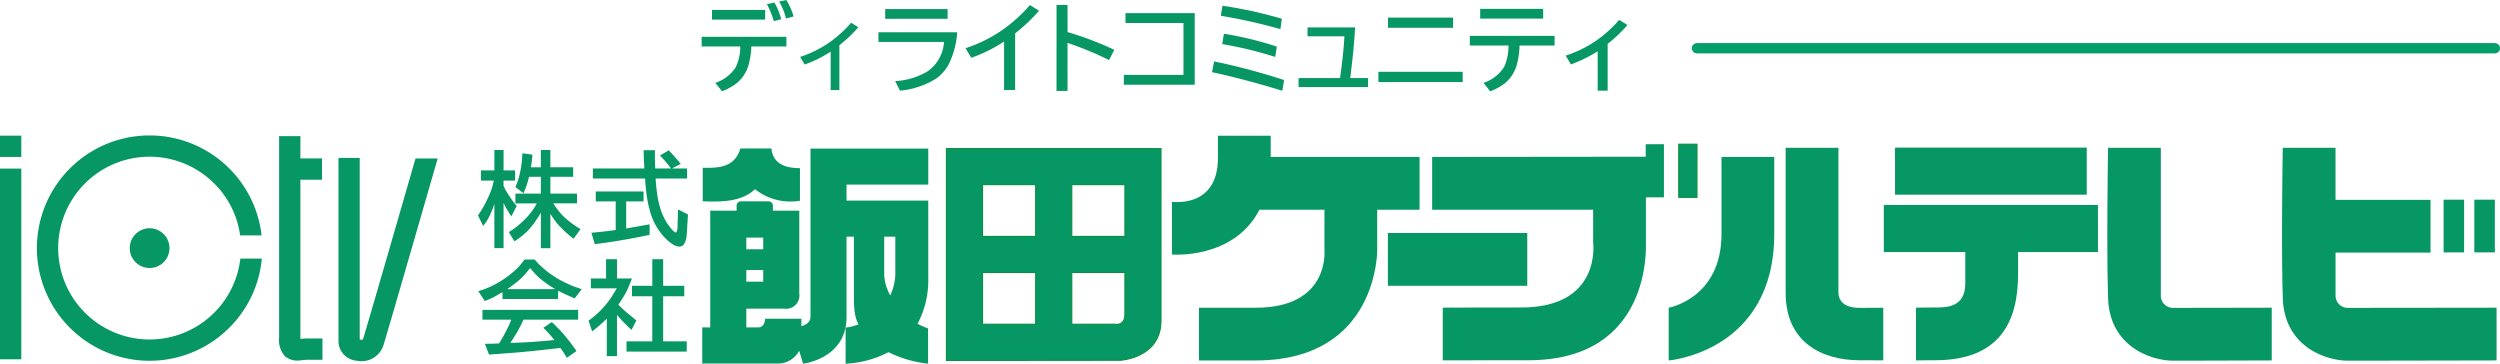 <svg xmlns="http://www.w3.org/2000/svg" width="353.422" height="51.418" viewBox="0 0 353.422 51.418"><g transform="translate(-0.571 -0.531)"><path d="M134.365,21.537V51.484l24.617-.025s5.718-.313,5.718-5.628V21.537ZM159.6,33.953h-7.514V26.63H159.6v7.323ZM139.466,26.63h7.517v7.323h-7.517V26.63Zm0,12.42h7.517v7.315h-7.517V39.05Zm18.713,7.315h-6.093V39.05H159.6v5.918C159.6,46.681,158.179,46.365,158.179,46.365Z" fill="#079764" stroke="#07903d" stroke-miterlimit="22.926" stroke-width="0.157" fill-rule="evenodd"/><path d="M107.3,27.269a8.025,8.025,0,0,0,6.36,1.637V24.3c-1.825,0-3.794-.45-4.036-2.785h-4.387c-.784,2.671-3.026,2.791-5.324,2.731v4.741C102.366,29.091,105.457,29.1,107.3,27.269Z" fill="#079764" fill-rule="evenodd"/><path d="M131.8,26.63V21.537H115.148v23.75c0,.8-.642,1.177-1.29,1.35V45.588h-5.125s0,1.225-.966,1.225h-1.69V44.164h5.341a1.886,1.886,0,0,0,2.148-2.151v-11.7h-3.732V29.6a.612.612,0,0,0-.609-.608h-3.913a.609.609,0,0,0-.606.608v.712h-3.729v16.5H99.846V51.92h10.876a3.388,3.388,0,0,0,2.826-1.81l.555,1.834s6.143-.692,6.143-6.6V33.988h1.039v7.866c0,1.818-.015,3.309.657,4.535a7.925,7.925,0,0,1-1.827.457v5.1a14.712,14.712,0,0,0,6.067-1.631,16.261,16.261,0,0,0,5.59,1.626V46.955a9.924,9.924,0,0,1-1.49-.656,13.048,13.048,0,0,0,1.517-6.488V28.888H120.246V26.63Zm-25.722,7.493h2.387v1.65h-2.387v-1.65Zm0,4.578h2.387v1.645h-2.387V38.7Zm21.063.733a7.672,7.672,0,0,1-.721,2.858,6.8,6.8,0,0,1-.85-2.858V33.988h1.571Z" fill="#079764" fill-rule="evenodd"/><rect width="19.705" height="7.464" transform="translate(196.774 33.47)" fill="#079764"/><path d="M307.9,44.053a1.728,1.728,0,0,1-1.856-1.775V21.427h-7.461s-.227,14.293,0,20.851c0,7.2,6.04,9.244,9.261,9.244s13.88-.038,13.88-.038V44.029S308.975,44.053,307.9,44.053Z" fill="#079764" fill-rule="evenodd"/><path d="M256.163,51.322v0Z" fill="#079764" fill-rule="evenodd"/><path d="M263.449,44.053c-2.418,0-2.981-1.234-2.981-2.148V21.427h-7.461V41.964c0,6.868,5.022,9.495,10.442,9.495,1.922,0,2.884.007,3.356.011V44.029S266.24,44.053,263.449,44.053Z" fill="#079764" fill-rule="evenodd"/><path d="M243.937,33.633c0,9.084-7.464,10.4-7.464,10.4v7.455s14.924-1.2,14.924-17.9V22.717h-7.46Z" fill="#079764" fill-rule="evenodd"/><path d="M201.256,22.717H180.211v-3h-7.46v3.137c0,7.192-6.5,6.2-6.5,6.2V36.51s8.717.749,12.367-6.333h9.188V35.9s.8,8.131-9.689,8.131h-8.052v7.455h8.052c17.255,0,17.147-15.537,17.147-15.537v-5.77h5.988Z" fill="#079764" fill-rule="evenodd"/><rect width="2.573" height="7.51" transform="translate(237.897 20.919)" fill="#079764" stroke="#07903d" stroke-miterlimit="22.926" stroke-width="0.157"/><path d="M233.224,22.685l-30.192.032v7.46h22.759v4.644S227.049,44,215.62,44c-12.3,0-11.089.029-11.089.029V51.47c1.886,0,5.511-.011,12.109-.011,17.5,0,16.611-16.159,16.611-16.691V28.429H235.8v-7.51h-2.578Z" fill="#079764" fill-rule="evenodd"/><path d="M297.155,29.5H266.883v6.662H278.4v4.451c0,3.438-2.763,3.385-4.27,3.385s-2.7.029-2.7.029v7.455s.879-.025,2.7-.025c9.082,0,11.736-5.363,11.736-12.182V36.164h11.292Z" fill="#079764" fill-rule="evenodd"/><rect width="27.103" height="6.657" transform="translate(268.469 21.396)" fill="#079764"/><path d="M332.6,44.053a1.729,1.729,0,0,1-1.854-1.775V36.241h13.427V28.784H330.741V21.427h-7.46s-.225,14.293,0,20.851c0,7.2,6.037,9.244,9.259,9.244s20.966-.038,20.966-.038V44.029S333.669,44.053,332.6,44.053Z" fill="#079764" fill-rule="evenodd"/><rect width="2.901" height="7.452" transform="translate(350.364 28.76)" fill="#079764"/><rect width="2.899" height="7.452" transform="translate(346.019 28.76)" fill="#079764"/><path d="M68.561,24.624h1.9V21.732h1.3v2.892h1.627v1.435H71.757V26.8a7.9,7.9,0,0,0,.421.82c.122.212.291.468.492.772a15.488,15.488,0,0,0,.945,1.268l-.756,1.453a13.316,13.316,0,0,1-1.1-1.888v6.388h-1.3V29.369a12.242,12.242,0,0,1-.648,1.621,7.574,7.574,0,0,1-.94,1.49l-.729-1.5a15.052,15.052,0,0,0,1.514-2.7,10.227,10.227,0,0,0,.434-1.091,8.14,8.14,0,0,0,.279-1.126H68.561V24.624ZM77.033,27.9h-3.6v1.381h3.03a9.144,9.144,0,0,1-1.438,1.994A11.877,11.877,0,0,1,72.5,33.344l.79,1.3a9.772,9.772,0,0,0,2.088-1.705,14.2,14.2,0,0,0,1.655-2.351v5.027h1.346V30.74a10.2,10.2,0,0,0,1.1,1.551,17,17,0,0,0,2.176,1.994l.988-1.363a13.1,13.1,0,0,1-1.187-.782,12.2,12.2,0,0,1-1.114-.918A9.051,9.051,0,0,1,78.8,29.277h3.339V27.9H78.379V25.521H81.6V24.176H78.379V21.732H77.033v2.444H75.621c.108-.638.18-1.234.22-1.78l-1.423-.2c-.021.581-.064,1.128-.137,1.665a14.93,14.93,0,0,1-.329,1.641,7.656,7.656,0,0,1-.227.742c-.085.216-.181.463-.295.731l1.146.879c.027-.073.058-.153.088-.23.073-.165.131-.292.17-.371.055-.148.1-.278.139-.389.138-.4.269-.852.39-1.342h1.67V27.9Z" fill="#079764" fill-rule="evenodd"/><path d="M84.792,29V27.6H91.55V29H89.094v3.839l.739-.14L91.8,32.35l.605-.108v1.484c-2.516.546-5.1.992-7.748,1.32l-.48-1.61.835-.079c.414-.038.849-.086,1.3-.141q.6-.073,1.3-.17V29Zm6.866-4.65H84.391v1.421H91.77c.014.389.044.754.073,1.1.046.382.084.749.123,1.1a17.148,17.148,0,0,0,.42,2.144,8.881,8.881,0,0,0,1.872,3.684,6.707,6.707,0,0,0,.566.6,5.959,5.959,0,0,0,.839.658,1.839,1.839,0,0,0,.9.336.8.8,0,0,0,.746-.417,2.43,2.43,0,0,0,.31-.939c.014-.17.038-.349.054-.541a2.594,2.594,0,0,1,.019-.269c0-.067.006-.146.014-.227v-.1l.077-1.264.047-.788-1.4-.711-.034,1-.034,1.042v.26a2.84,2.84,0,0,1-.014.322,1.641,1.641,0,0,1-.139.579c-.047.079-.144.073-.276-.02a1.032,1.032,0,0,1-.252-.218,7.106,7.106,0,0,1-1.144-1.605,8.83,8.83,0,0,1-.706-1.813,13,13,0,0,1-.387-1.951c-.04-.3-.08-.638-.113-.985-.028-.306-.057-.624-.073-.974h4.436V24.346H95.552l1.253-.638c-.463-.585-1.032-1.237-1.695-1.93l-1.24.737a16.5,16.5,0,0,1,1.562,1.831H93.2c-.048-.925-.06-1.782-.033-2.586H91.564c0,.349.008.711.019,1.085.014.338.038.706.06,1.1l.015.4Z" fill="#079764" fill-rule="evenodd"/><path d="M78.72,39.484a13.817,13.817,0,0,0,2.024,1.125c.268.132.578.265.924.406.145.048.305.1.479.17.165.049.324.106.482.17a1.232,1.232,0,0,1,.181.055l-1,1.312c-.437-.192-.835-.371-1.172-.522-.426-.2-.815-.381-1.174-.571V42.8H71.607V41.83a2.852,2.852,0,0,1-.36.2c-.213.127-.375.214-.477.282-.172.1-.337.19-.483.263-.183.1-.376.179-.584.276-.164.062-.363.139-.6.232l-.912-1.391A12.746,12.746,0,0,0,71.7,40.049a12.489,12.489,0,0,0,2.227-1.837,11.206,11.206,0,0,0,.789-.991h1.435a12.588,12.588,0,0,0,2.572,2.263Zm-1.8.427h0a11.239,11.239,0,0,1-1.406-1.5,12.16,12.16,0,0,1-1.438,1.624c-.556.473-1.156.928-1.792,1.372h6.8a14.832,14.832,0,0,1-2.166-1.5Zm5.385,4.425h0V45.72H74.589c-.086.16-.159.317-.232.468-.083.177-.16.336-.231.469-.174.34-.343.638-.5.907q-.133.239-.326.527c-.065.111-.175.292-.323.522-.113.165-.2.292-.261.393.475-.014.968-.025,1.485-.052.446-.016.933-.049,1.467-.073,1.116-.084,2.2-.175,3.28-.279a19.936,19.936,0,0,0-1.562-1.731l1.191-.81a22,22,0,0,1,1.794,1.859c.274.331.571.693.878,1.1.231.314.5.688.825,1.132l-1.38.96-.2-.342a8.66,8.66,0,0,0-.71-1.051q-.988.122-2.022.229-.979.109-2.028.219c-.65.057-1.328.125-2.024.19-.651.049-1.326.1-2.028.154l-1.979.149-.586-1.529c.677,0,1.35-.013,2.009-.048a19.108,19.108,0,0,0,1.052-1.886c.146-.282.262-.525.356-.724a6.537,6.537,0,0,0,.306-.749H68.775V44.336Z" fill="#079764" fill-rule="evenodd"/><path d="M84.1,39.9h2.15V37.173h1.543V39.9h2.119c-.024.062-.049.122-.079.182q-.075.219-.171.437c-.058.161-.113.291-.17.415a7.674,7.674,0,0,1-.37.82,10.331,10.331,0,0,1-.539.942c-.085.132-.182.291-.293.47-.062.089-.16.241-.3.442.508.5.9.877,1.178,1.1l1.036.845.324.287-.679,1.332a24.383,24.383,0,0,1-2.056-2.122v5.829H86.354V45.568a19.974,19.974,0,0,1-2.072,1.811l-.512-1.513a12.759,12.759,0,0,0,2.494-2.334,12.966,12.966,0,0,0,.8-1.08c.2-.339.443-.72.71-1.161H84.1V39.9Zm8.686,8.886H89.139v1.453h8.517V48.783H94.319v-6.37h2.986V40.931H94.319V37.173H92.786v3.758H89.912v1.482h2.874v6.37Z" fill="#079764" fill-rule="evenodd"/><path d="M18.913,35.6A2.809,2.809,0,1,0,21.721,32.8,2.811,2.811,0,0,0,18.913,35.6Z" fill="#079764" fill-rule="evenodd"/><path d="M34.55,37.089a12.919,12.919,0,1,1-3.694-10.616,12.77,12.77,0,0,1,3.66,7.333h3.033A15.927,15.927,0,0,0,21.724,19.678a15.928,15.928,0,1,0,11.26,27.184,15.779,15.779,0,0,0,4.6-9.773Z" fill="#079764" fill-rule="evenodd"/><rect width="3.013" height="26.959" transform="translate(0.571 24.366)" fill="#079764"/><rect width="3.013" height="3.008" transform="translate(0.571 19.709)" fill="#079764"/><path d="M43.969,48.383c-.358,0-.666.033-.924.057-.006-.063-.006-.122-.006-.189V25.938h3.053V22.924H43.039V19.776h-3.01V48.251a3.45,3.45,0,0,0,.846,2.667,2.793,2.793,0,0,0,2.323.528c.252-.024.5-.049.771-.049h2.189V48.383Z" fill="#079764" fill-rule="evenodd"/><path d="M51.912,48.408c-.036.106-.065.11-.119.13a.789.789,0,0,1-.368-.006V22.856H48.42V48.929a2.809,2.809,0,0,0,2.617,2.6,3.247,3.247,0,0,0,3.741-2.2c.562-1.755,6.439-22.139,7.672-26.4H59.313C57.715,28.468,52.422,46.808,51.912,48.408Z" fill="#079764" fill-rule="evenodd"/><path d="M99.762,5.733h11.982V7.1h-4.955a11.033,11.033,0,0,1-.428,2.728,5.1,5.1,0,0,1-1.7,2.508,8.328,8.328,0,0,1-2.013,1.1l-.956-1.19a5.515,5.515,0,0,0,2.875-2.18,6.837,6.837,0,0,0,.656-2.969H99.762Zm1.464-3.8h7.516V3.3h-7.516Zm8.739,1.585a12.063,12.063,0,0,0-.976-2.394l1.057-.234a9.419,9.419,0,0,1,.969,2.354Zm1.726-.368a9.051,9.051,0,0,0-.977-2.407l1.017-.207a9.356,9.356,0,0,1,1.03,2.313Z" fill="#079764"/><path d="M118,13.261V7.83a16.676,16.676,0,0,1-3.674,1.821l-.641-1.074A15.938,15.938,0,0,0,117.8,6.544a16.819,16.819,0,0,0,3.091-2.8l1.022.641a19.252,19.252,0,0,1-2.679,2.536v6.341Z" fill="#079764"/><path d="M124.756,5.091H135.89a11.885,11.885,0,0,1-1.218,4.56,5.892,5.892,0,0,1-1.738,1.972,11.646,11.646,0,0,1-5.135,1.726l-.676-1.358a9.77,9.77,0,0,0,4.554-1.364,5.449,5.449,0,0,0,2.347-4.166h-9.268Zm.956-3.277h8.82V3.185h-8.82Z" fill="#079764"/><path d="M142.516,13.261V6.4a21.037,21.037,0,0,1-4.641,2.3l-.809-1.357a20.1,20.1,0,0,0,5.2-2.567,21.262,21.262,0,0,0,3.906-3.538l1.29.809a24.313,24.313,0,0,1-3.383,3.2v8.01Z" fill="#079764"/><path d="M149.931,1.226h1.558V5.064A46.291,46.291,0,0,1,158.1,7.578l-.749,1.444a46.1,46.1,0,0,0-5.864-2.427v6.794h-1.558Z" fill="#079764"/><path d="M159.68,2.389h9.789V12.513H159.446v-1.4h8.432V3.787h-8.2Z" fill="#079764"/><path d="M181.853,13.362q-5.416-1.658-9.943-2.628l.3-1.524a93.088,93.088,0,0,1,9.889,2.634Zm-.274-8.713a76.319,76.319,0,0,0-8.426-1.885l.234-1.424a61.482,61.482,0,0,1,8.4,1.845Zm-.729,3.932a54.754,54.754,0,0,0-7.5-1.819L173.6,5.3a48.612,48.612,0,0,1,7.475,1.819Z" fill="#079764"/><path d="M185.416,4.4h6.727q-.161,2.962-.635,6.7l-.061.468h2.528v1.27h-9.829V11.57h5.864q.515-3.6.616-5.9h-5.21Z" fill="#079764"/><path d="M195.434,10.681h11.915v1.451H195.434Zm1.356-7.657h9.2V4.462h-9.2Z" fill="#079764"/><path d="M208.358,5.6h11.983V6.97h-4.955a11.351,11.351,0,0,1-.414,2.814,5.166,5.166,0,0,1-1.713,2.561,8.637,8.637,0,0,1-2.012,1.1l-.956-1.2a5.4,5.4,0,0,0,2.929-2.28,7.065,7.065,0,0,0,.6-3h-5.463Zm1.465-3.811h8.9v1.37h-8.9Z" fill="#079764"/><path d="M226.432,13.349V7.779a20,20,0,0,1-3.778,1.858l-.742-1.243a16.674,16.674,0,0,0,4.333-2.133,17.583,17.583,0,0,0,3.23-2.922l1.163.729a19.542,19.542,0,0,1-2.795,2.667v6.614Z" fill="#079764"/><line x2="112.795" transform="translate(240.47 7.351)" fill="#029f6b" stroke="#029f6b" stroke-linecap="round" stroke-linejoin="round" stroke-width="1.455"/></g></svg>